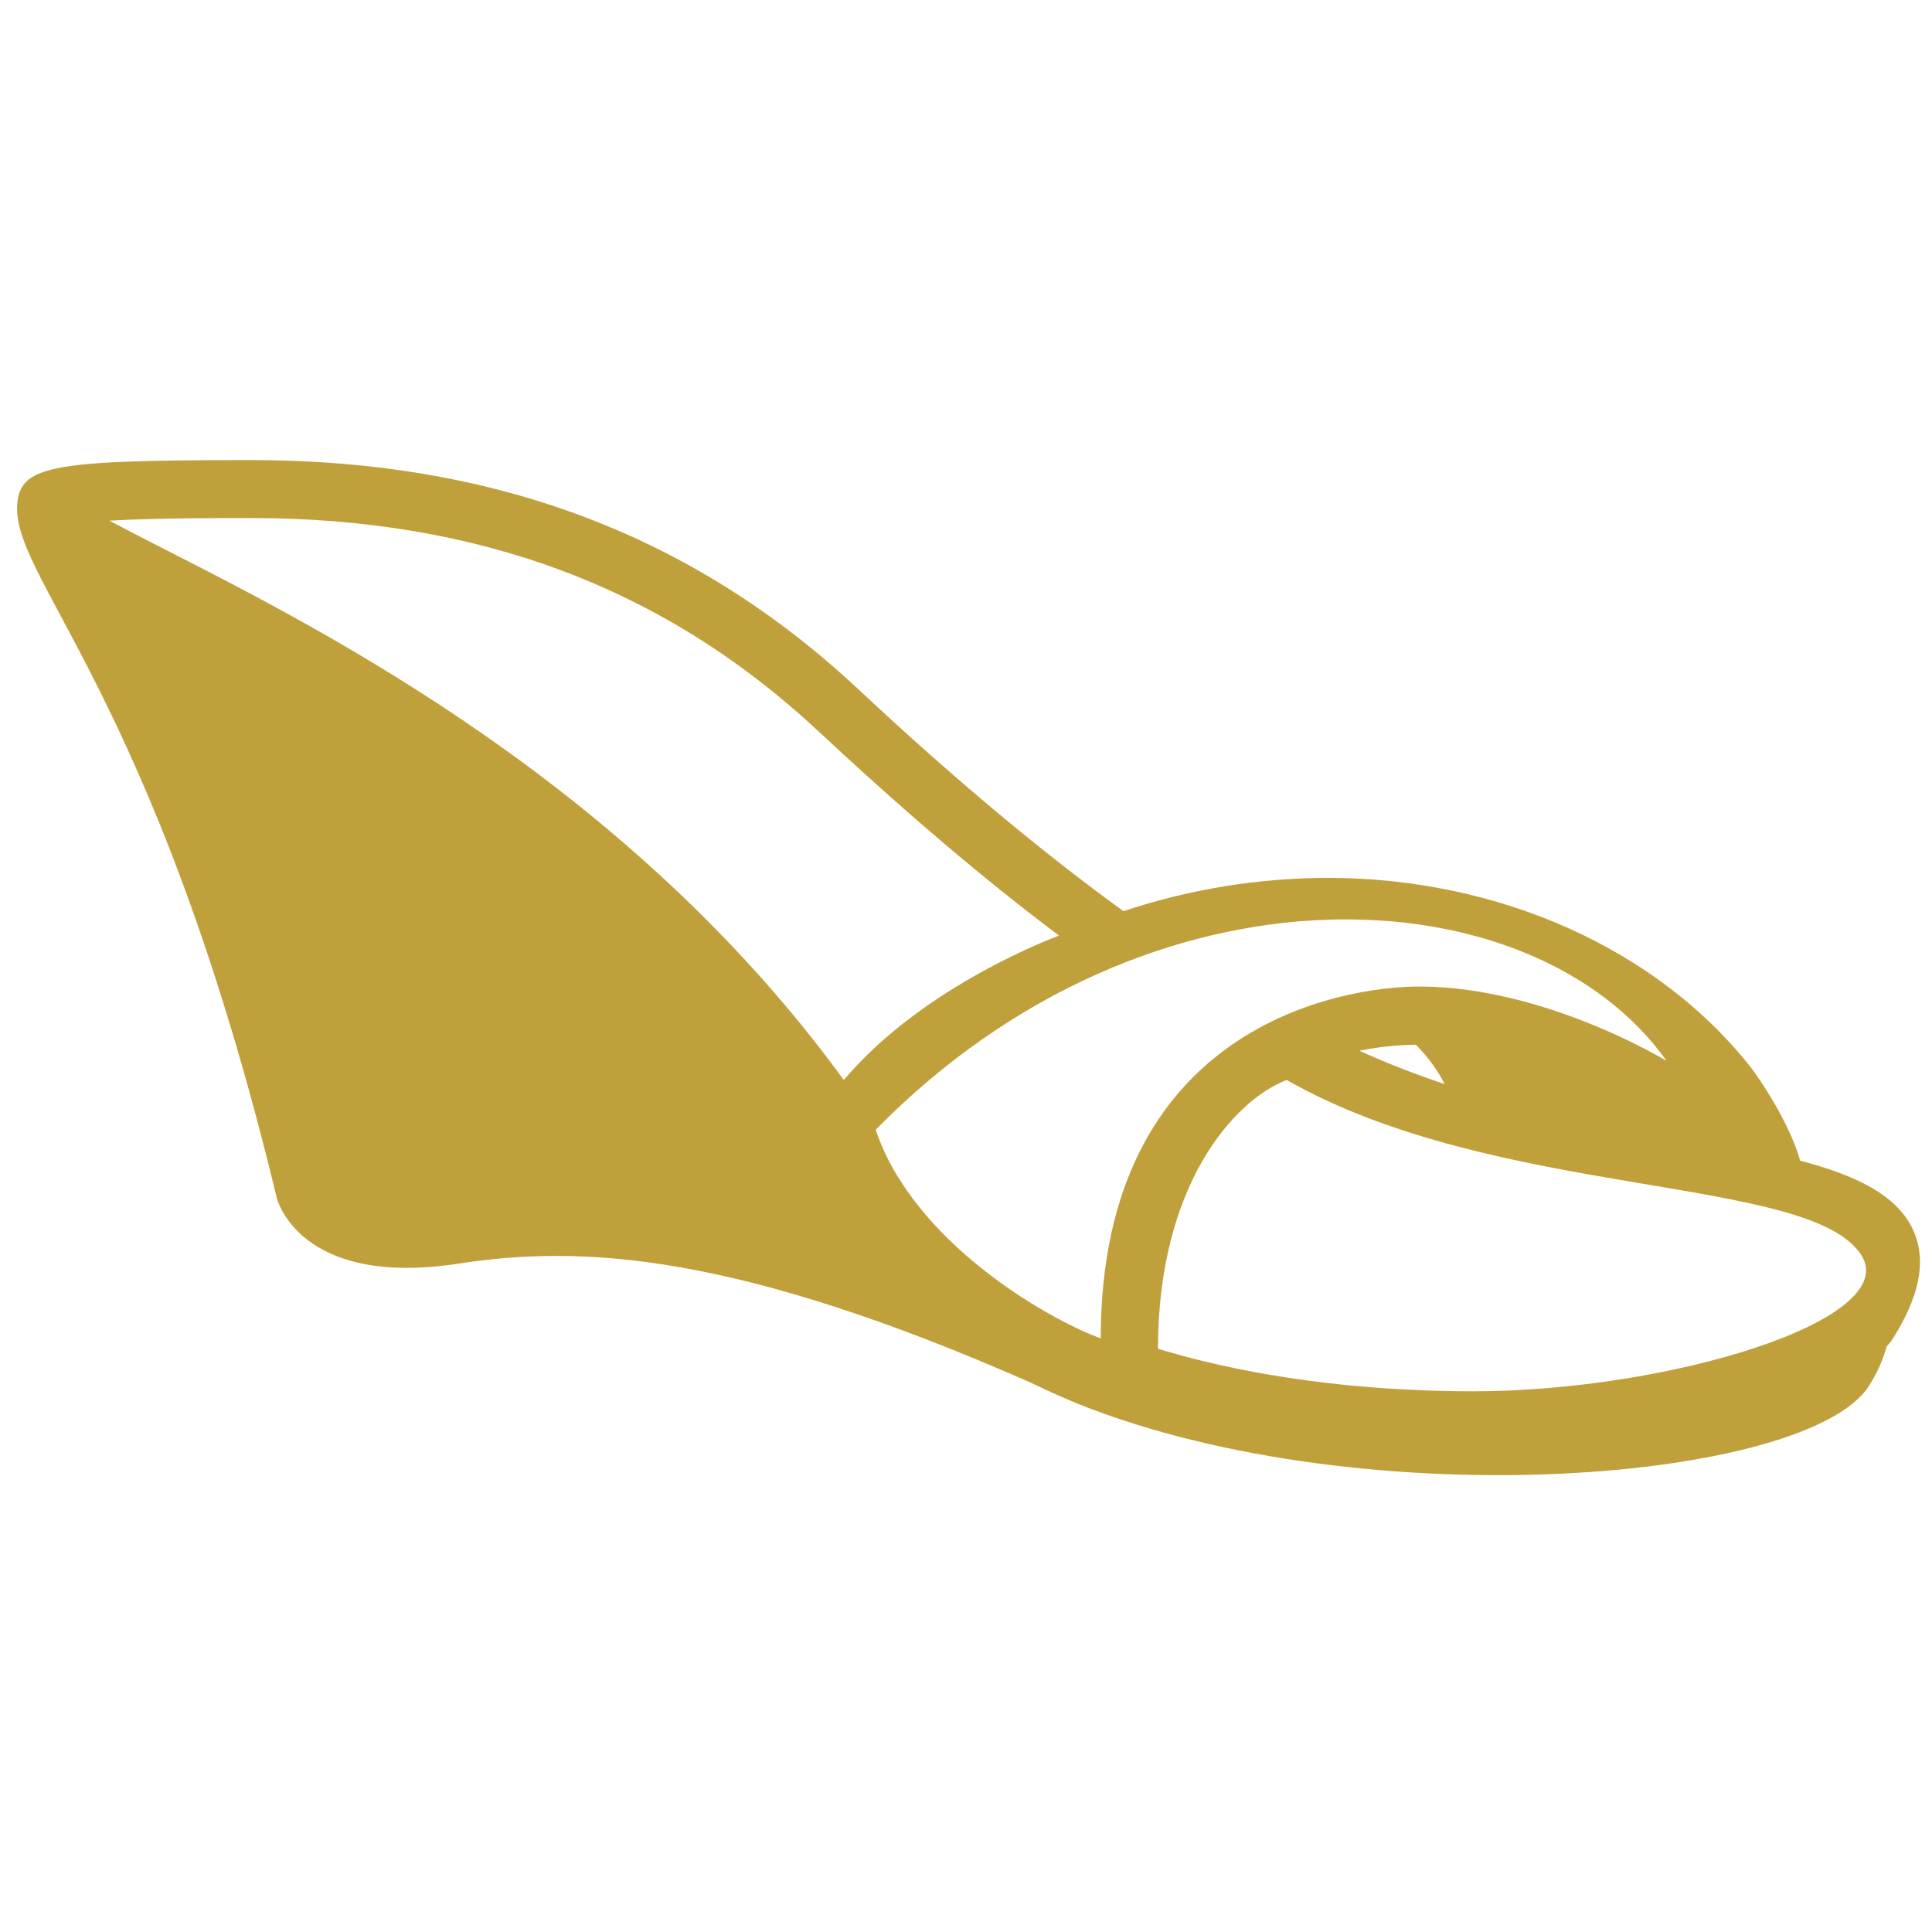 <?xml version="1.0" encoding="utf-8"?>
<!-- Generator: Adobe Illustrator 25.2.1, SVG Export Plug-In . SVG Version: 6.00 Build 0)  -->
<svg version="1.1" id="Camada_1" xmlns="http://www.w3.org/2000/svg" xmlns:xlink="http://www.w3.org/1999/xlink" x="0px" y="0px"
	 viewBox="0 0 800 800" style="enable-background:new 0 0 800 800;" xml:space="preserve">
<style type="text/css">
	.st0{fill:#C0A03B;}
</style>
<path class="st0" d="M792.7,510.5c-6.6-16.2-25.8-24.2-47.3-29.9c-4.4-15.7-16.9-34.1-20.4-38.6c-38.8-49.2-104.4-78.5-175.4-78.5
	c-28.7,0.1-57.2,4.7-84.4,13.8c-33.8-24.5-69.8-54.5-109.9-92c-68.3-63.8-150.6-94.8-251.6-94.8c-79.5,0-94.3,2.1-96.4,16.7
	c-4.5,31,56.2,76.7,107.3,288.8c0,0,8.9,37.5,75.6,27.2c50.6-7.8,114.5-4.5,236.8,49.4c5.8,2.8,11.8,5.6,18,8.1
	c0.6,0.3,1.1,0.5,1.7,0.8l-0.1-0.1c119.5,47.6,302.6,31.9,327.4-7.7c3.6-5.7,5.8-11,7.2-16.1c1-1.2,2.1-2.5,2.9-3.8
	C794.8,536.6,797.6,522.5,792.7,510.5 M349.4,447.2C260.8,325.6,136.2,262.1,68.3,227.5c-8.1-4.1-16.2-8.3-23-11.9
	c18.6-1.1,45.7-1.1,58.4-1.1c94.6,0,171.6,28.9,235.3,88.4c35.9,33.5,68.6,61.3,99.5,84.5C437.1,388,382.6,407.9,349.4,447.2
	 M362.6,467.8c113.8-115.9,272.2-106.4,327.5-28.5c0,0-50.4-30.8-102.4-30.8c-32.3,0-131.9,16.6-131.9,145.7
	C432.4,545.6,377.9,513.6,362.6,467.8 M598.2,448.9c-11.6-3.9-23.4-8.4-35.3-13.8c7.7-1.6,15.5-2.4,23.4-2.5
	C590.7,437.1,595,442.5,598.2,448.9 M609.9,576.1c-33.7,0-82.9-3.2-130.4-17.6c0-67.7,31.5-103,53.3-111.3
	c86.8,49.5,216,39.1,237.8,72.3C788.2,546.4,691.4,576.1,609.9,576.1"/>
</svg>
